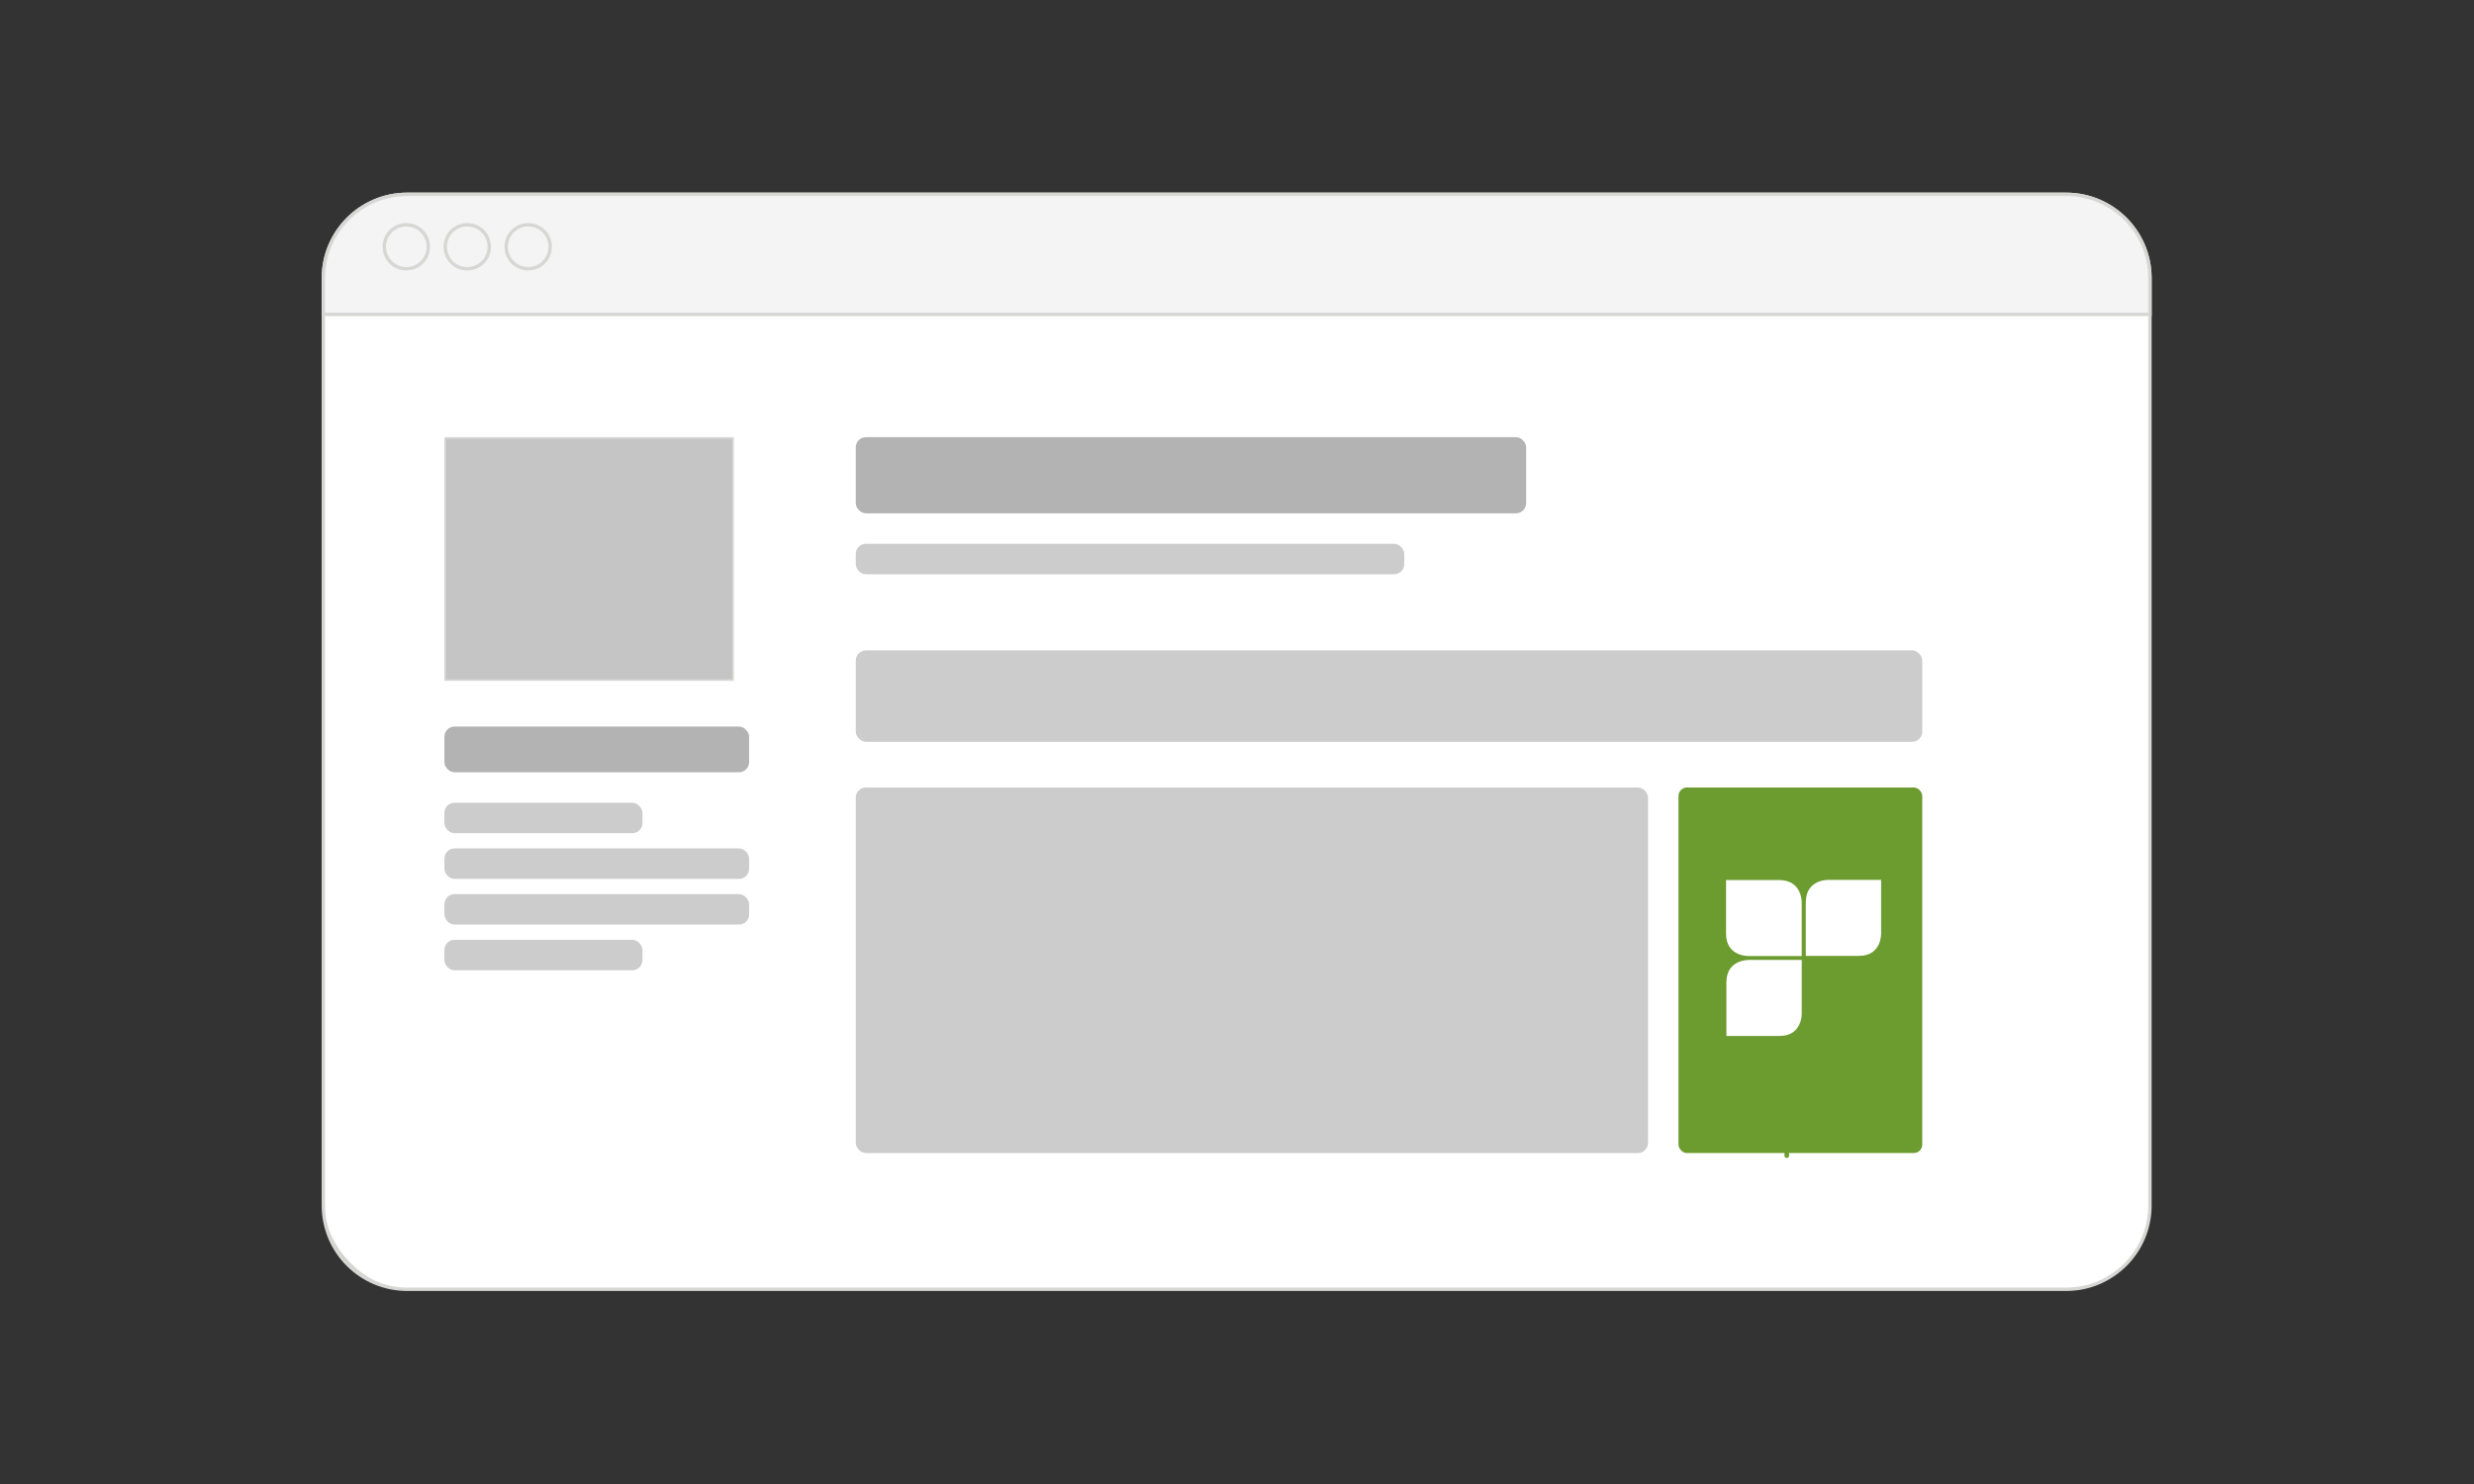 <svg id="enHrLMWpYBt1" xmlns="http://www.w3.org/2000/svg" xmlns:xlink="http://www.w3.org/1999/xlink" viewBox="0 0 1080 648" shape-rendering="geometricPrecision" text-rendering="geometricPrecision" project-id="8fb7a03d78644a9aa012cd4440fdb562" export-id="c9cba19f2e4347c9a13d870030295f47" cached="false">
<rect x="0" y="0" width="1080" height="648" fill="#333333" stroke="none"/>
<style><![CDATA[
#enHrLMWpYBt34 {animation: enHrLMWpYBt34_s_do 5000ms linear infinite normal forwards}@keyframes enHrLMWpYBt34_s_do { 0% {stroke-dashoffset: 300} 60% {stroke-dashoffset: -873.66} 100% {stroke-dashoffset: -873.66}} #enHrLMWpYBt35 {animation: enHrLMWpYBt35_s_do 5000ms linear infinite normal forwards}@keyframes enHrLMWpYBt35_s_do { 0% {stroke-dashoffset: 200} 40% {stroke-dashoffset: 200} 70% {stroke-dashoffset: -200} 100% {stroke-dashoffset: -200}} #enHrLMWpYBt36 {animation: enHrLMWpYBt36_s_do 5000ms linear infinite normal forwards}@keyframes enHrLMWpYBt36_s_do { 0% {stroke-dashoffset: 200} 24% {stroke-dashoffset: 200} 88% {stroke-dashoffset: -846.83} 100% {stroke-dashoffset: -846.83}}
]]></style>
<g transform="matrix(.739 0 0 0.739 140.791 84.475)"><g><g><rect width="1079" height="647" rx="49.5" ry="49.5" transform="translate(.5 0.5)" fill="#fff" stroke="#d6d6d3" stroke-miterlimit="10"/><path d="M1030,1c27,0,49,22,49,49v548c0,27-22,49-49,49h-980c-27,0-49-22-49-49L1,50C1,23,23,1,50,1h980m0-1L50,0C22.4,0,0,22.4,0,50v548c0,27.6,22.4,50,50,50h980c27.6,0,50-22.4,50-50v-548c0-27.6-22.4-50-50-50v0Z" fill="#fff" stroke="#d6d6d3" stroke-miterlimit="10"/></g><g><path d="M0.5,71.5v-21.5C0.5,22.7,22.7,0.5,50,0.5h980c27.3,0,49.5,22.2,49.5,49.5v21.5h-1079Z" fill="#f4f4f5" stroke="#d6d6d3" stroke-miterlimit="10"/><path d="M1030,1c27,0,49,22,49,49v21L1,71v-21C1,23,23,1,50,1h980m0-1L50,0C22.4,0,0,22.4,0,50v22h1080v-22c0-27.6-22.4-50-50-50v0Z" fill="#f4f4f5" stroke="#d6d6d3" stroke-miterlimit="10"/></g><g><path d="M49.5,44.5c-7.2,0-13-5.8-13-13s5.8-13,13-13s13,5.8,13,13-5.8,13-13,13Z" fill="#f4f4f5" stroke="#d6d6d3" stroke-miterlimit="10"/><path d="M49.5,19C56.4,19,62,24.6,62,31.5s-5.6,12.5-12.5,12.5-12.5-5.6-12.5-12.5s5.6-12.5,12.5-12.5m0-1C42,18,36,24,36,31.5s6,13.5,13.5,13.5s13.5-6,13.5-13.5-6-13.5-13.5-13.5v0Z" fill="#f4f4f5" stroke="#d6d6d3" stroke-miterlimit="10"/></g><g><path d="M85.5,44.5c-7.2,0-13-5.8-13-13s5.8-13,13-13s13,5.8,13,13-5.8,13-13,13Z" fill="#f4f4f5" stroke="#d6d6d3" stroke-miterlimit="10"/><path d="M85.5,19C92.4,19,98,24.6,98,31.5s-5.6,12.5-12.5,12.5-12.5-5.6-12.5-12.5s5.6-12.5,12.5-12.5m0-1C78,18,72,24,72,31.5s6,13.5,13.5,13.5s13.5-6,13.5-13.5-6-13.5-13.5-13.5v0Z" fill="#f4f4f5" stroke="#d6d6d3" stroke-miterlimit="10"/></g><g><path d="M121.5,44.5c-7.2,0-13-5.8-13-13s5.8-13,13-13s13,5.8,13,13-5.8,13-13,13Z" fill="#f4f4f5" stroke="#d6d6d3" stroke-miterlimit="10"/><path d="M121.5,19c6.9,0,12.5,5.6,12.5,12.5s-5.6,12.5-12.5,12.5-12.5-5.6-12.5-12.5s5.6-12.5,12.5-12.5m0-1C114,18,108,24,108,31.5s6,13.5,13.5,13.5s13.5-6,13.5-13.5-6-13.5-13.5-13.5v0Z" fill="#f4f4f5" stroke="#d6d6d3" stroke-miterlimit="10"/></g><rect width="170" height="143" rx="0" ry="0" transform="translate(72.5 144.5)" fill="#c5c5c6" stroke="#d6d6d3" stroke-miterlimit="10"/><rect width="180" height="27" rx="6" ry="6" transform="translate(72 315)" fill="#b3b3b3"/><rect width="117" height="18" rx="6" ry="6" transform="translate(72 360)" fill="#ccc"/><rect width="180" height="18" rx="6" ry="6" transform="translate(72 387)" fill="#ccc"/><rect width="180" height="18" rx="6" ry="6" transform="translate(72 414)" fill="#ccc"/><rect width="117" height="18" rx="6" ry="6" transform="translate(72 441)" fill="#ccc"/><rect width="396" height="45" rx="6" ry="6" transform="translate(315 144)" fill="#b3b3b3"/><rect width="324" height="18" rx="6" ry="6" transform="translate(315 207)" fill="#ccc"/><rect width="630" height="54" rx="6" ry="6" transform="translate(315 270)" fill="#ccc"/><rect width="468" height="216" rx="6" ry="6" transform="translate(315 351)" fill="#ccc"/><rect width="144" height="216" rx="5" ry="5" transform="translate(801 351)" fill="#6c9c2f"/></g><g><path d="M920.7,405.6v31.7c0,0,.4,13.2-13.1,13.2h-31.4v-31.7c0-13.6,13.3-13.2,13.3-13.2h31.3v0h-.1Z" fill="#fff" fill-rule="evenodd"/><path d="M873.8,450.6v-31.7c0,0,.3-13.2-13.3-13.2h-31.4v31.7c0,13.6,13.3,13.2,13.3,13.2h31.4Z" fill="#fff" fill-rule="evenodd"/><path d="M873.8,452.9v31.7c0,0,.4,13.2-13.1,13.2h-31.4v-31.7c0-13.6,13.3-13.2,13.3-13.2h31.3v0h-.1Z" fill="#fff" fill-rule="evenodd"/></g></g><path id="enHrLMWpYBt34" d="M0,600h770.358Q780,600,780,590t0-86.356" fill="none" stroke="#6c9d31" stroke-width="2" stroke-linecap="round" stroke-dashoffset="300" stroke-dasharray="300,871.66"/><path id="enHrLMWpYBt35" d="M805.03,648v-144.356" fill="none" stroke="#6c9d31" stroke-width="2" stroke-dashoffset="200" stroke-dasharray="200,500"/><path id="enHrLMWpYBt36" d="M1000,0v480q0,10-10,10t-150.593,0" fill="none" stroke="#6c9d31" stroke-width="2.16" stroke-dashoffset="200" stroke-dasharray="200,900"/></svg>
